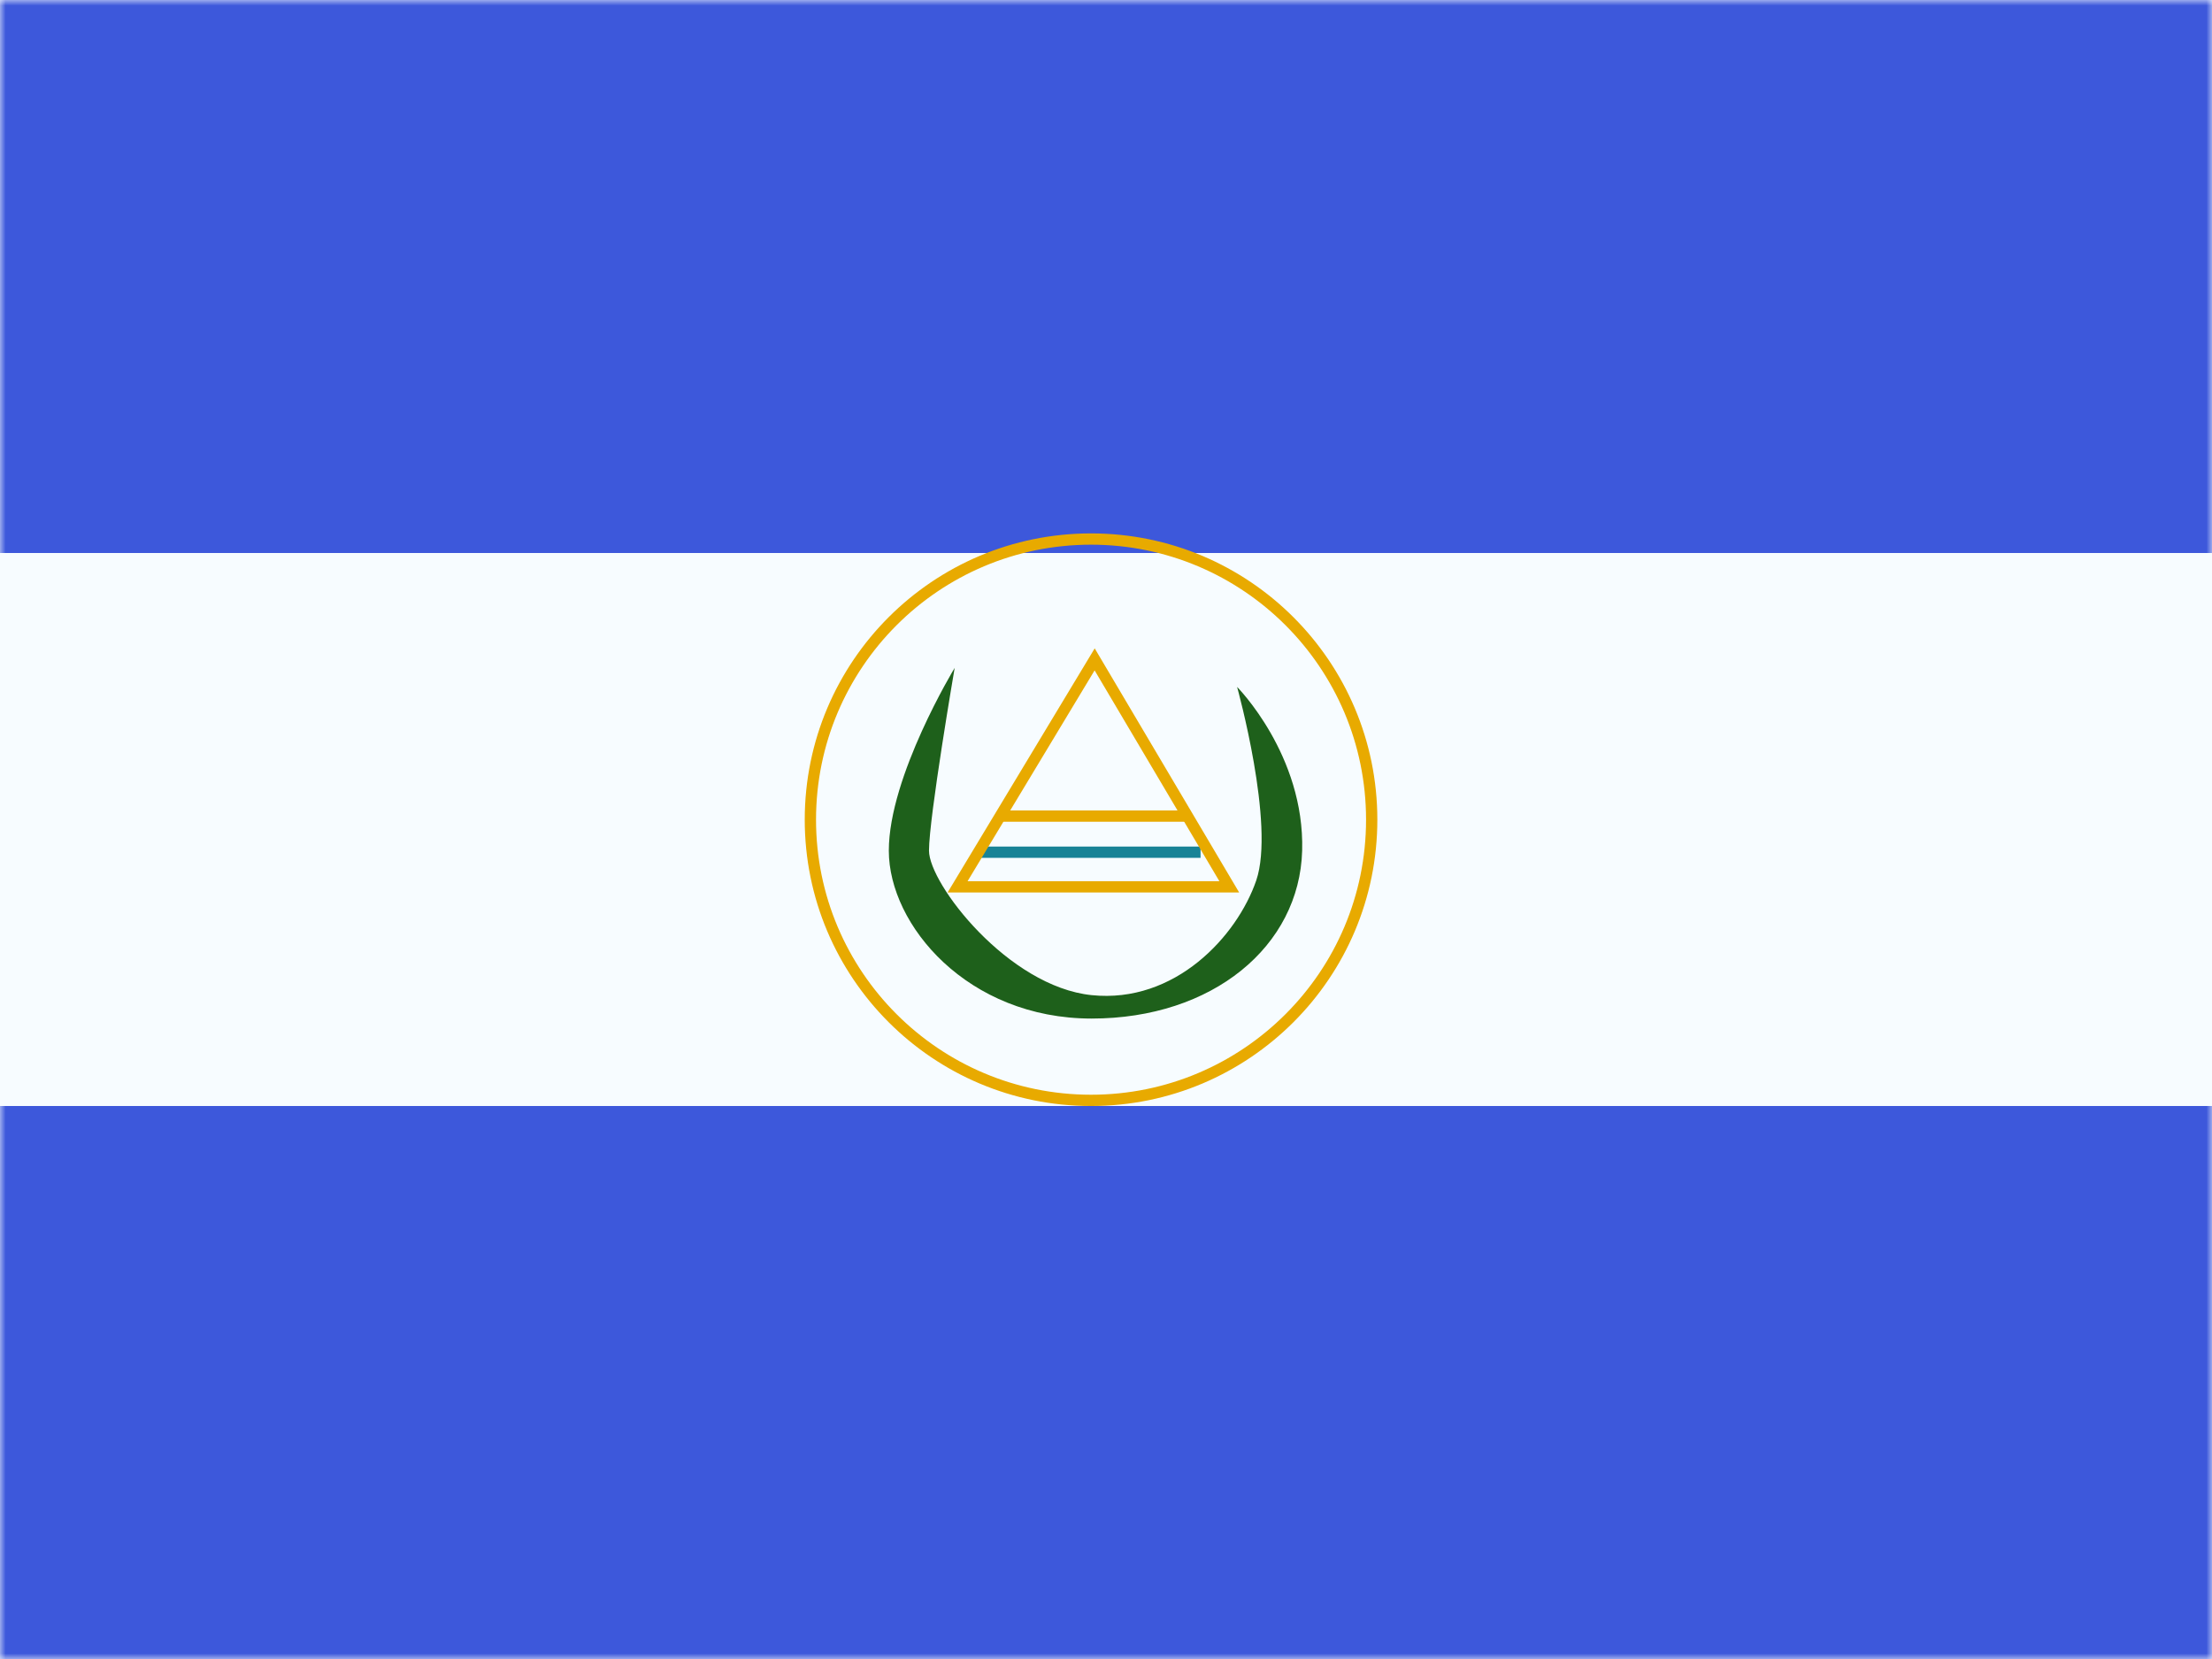 <svg width="196" height="147" viewBox="0 0 196 147" fill="none" xmlns="http://www.w3.org/2000/svg">
<rect x="0" y="0" width="196" height="147" fill="#333333" stroke="none"/>
<g clip-path="url(#clip0_18870_118488)">
<rect width="196" height="147" fill="white"/>
<path fill-rule="evenodd" clip-rule="evenodd" d="M0 0V147H196V0H0Z" fill="#F7FCFF"/>
<mask id="mask0_18870_118488" style="mask-type:luminance" maskUnits="userSpaceOnUse" x="0" y="0" width="196" height="147">
<path fill-rule="evenodd" clip-rule="evenodd" d="M0 0V147H196V0H0Z" fill="white"/>
</mask>
<g mask="url(#mask0_18870_118488)">
<path fill-rule="evenodd" clip-rule="evenodd" d="M0 0V49H196V0H0Z" fill="#3D58DB"/>
<path fill-rule="evenodd" clip-rule="evenodd" d="M0 98V147H196V98H0Z" fill="#3D58DB"/>
<path d="M96.674 47.763C110.409 47.763 121.543 58.897 121.543 72.631C121.543 86.366 110.409 97.501 96.674 97.501C82.94 97.5 71.806 86.366 71.806 72.631C71.806 58.897 82.94 47.763 96.674 47.763Z" stroke="#E8AA00"/>
<path fill-rule="evenodd" clip-rule="evenodd" d="M84.591 59.181C84.591 59.181 78.756 68.783 78.756 75.375C78.756 81.967 85.74 90.252 96.727 90.252C107.445 90.252 115.148 83.85 115.381 75.375C115.614 66.9 109.616 60.867 109.616 60.867C109.616 60.867 113.01 73.068 111.313 78.013C109.616 82.957 104.121 88.939 96.727 88.177C89.333 87.416 82.316 78.315 82.316 75.375C82.316 72.435 84.591 59.181 84.591 59.181Z" fill="#1E601B"/>
<path d="M86.733 75.511H106.378" stroke="#188396"/>
<path d="M88.561 72.312H105.464" stroke="#E8AA00"/>
<path d="M108.923 78.581H84.849L96.995 58.425L108.923 78.581Z" stroke="#E8AA00"/>
</g>
</g>
<defs>
<clipPath id="clip0_18870_118488">
<rect width="196" height="147" fill="white"/>
</clipPath>
</defs>
</svg>
